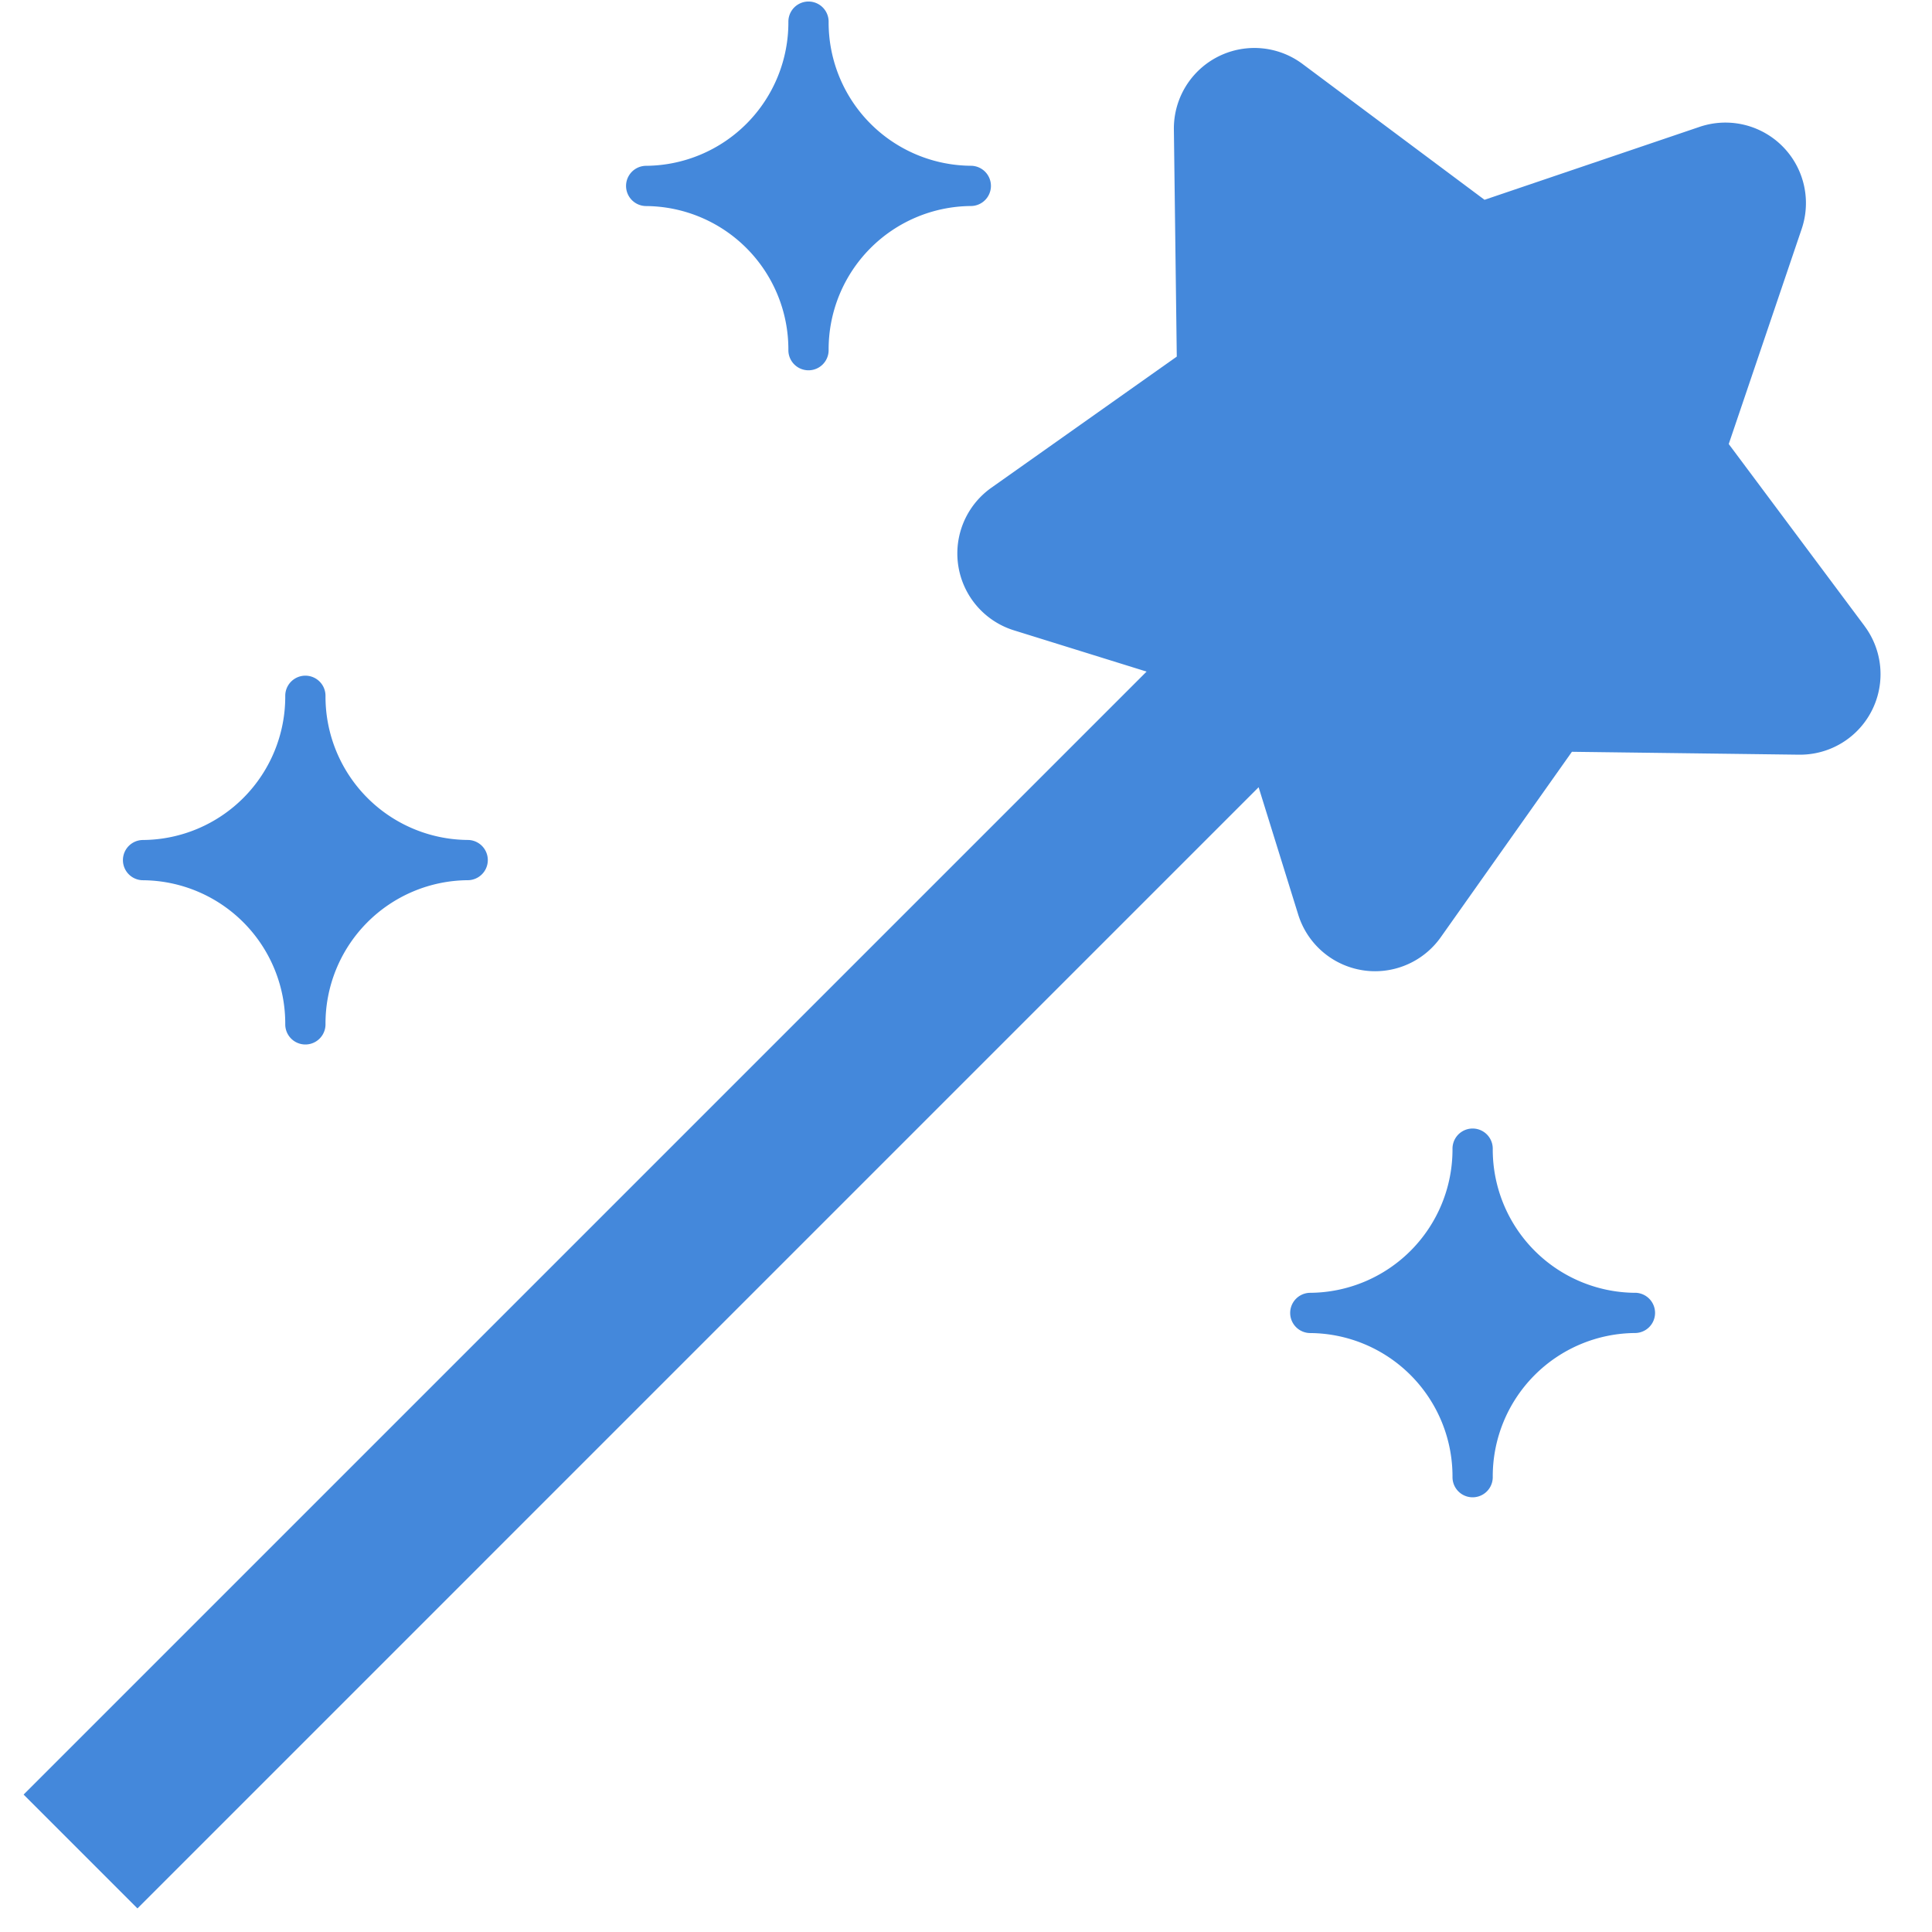 <?xml version="1.0" encoding="UTF-8"?> <svg xmlns="http://www.w3.org/2000/svg" xmlns:xlink="http://www.w3.org/1999/xlink" xmlns:svgjs="http://svgjs.com/svgjs" width="512" height="512" x="0" y="0" viewBox="0 0 192 192" style="enable-background:new 0 0 512 512" xml:space="preserve" class=""> <g> <g xmlns="http://www.w3.org/2000/svg" id="_08-wand" data-name="08-wand"> <g id="Glyph"> <path d="m185.3 62.215-13.5-18.088 7.248-21.374a8 8 0 0 0 -10.148-10.145l-21.37 7.248-18.087-13.5a8 8 0 0 0 -12.784 6.514l.288 22.568-18.427 13.033a8 8 0 0 0 2.244 14.171l13.182 4.1-111.6 111.6 11.314 11.314 111.42-111.422 3.936 12.66a8 8 0 0 0 6.384 5.526 7.912 7.912 0 0 0 1.252.1 8 8 0 0 0 6.531-3.381l13.032-18.427 22.571.288h.1a8 8 0 0 0 6.41-12.785z" fill="#4488db" data-original="#000000" style=""></path> <path d="m162.478 128.478a14.245 14.245 0 0 1 -14.13-14.326 2 2 0 1 0 -4 0 14.245 14.245 0 0 1 -14.131 14.326 2 2 0 0 0 0 4 14.246 14.246 0 0 1 14.131 14.322 2 2 0 1 0 4 0 14.246 14.246 0 0 1 14.13-14.326 2 2 0 0 0 0-4z" fill="#4488db" data-original="#000000" style=""></path> <path d="m64.217 20.478a14.246 14.246 0 0 1 14.131 14.322 2 2 0 0 0 4 0 14.246 14.246 0 0 1 14.13-14.326 2 2 0 0 0 0-4 14.245 14.245 0 0 1 -14.13-14.322 2 2 0 0 0 -4 0 14.245 14.245 0 0 1 -14.131 14.326 2 2 0 0 0 0 4z" fill="#4488db" data-original="#000000" style=""></path> <path d="m14.217 87.478a14.246 14.246 0 0 1 14.131 14.322 2 2 0 0 0 4 0 14.246 14.246 0 0 1 14.13-14.326 2 2 0 0 0 0-4 14.245 14.245 0 0 1 -14.13-14.326 2 2 0 0 0 -4 0 14.245 14.245 0 0 1 -14.131 14.33 2 2 0 1 0 0 4z" fill="#4488db" data-original="#000000" style=""></path> </g> </g> </g> </svg> 